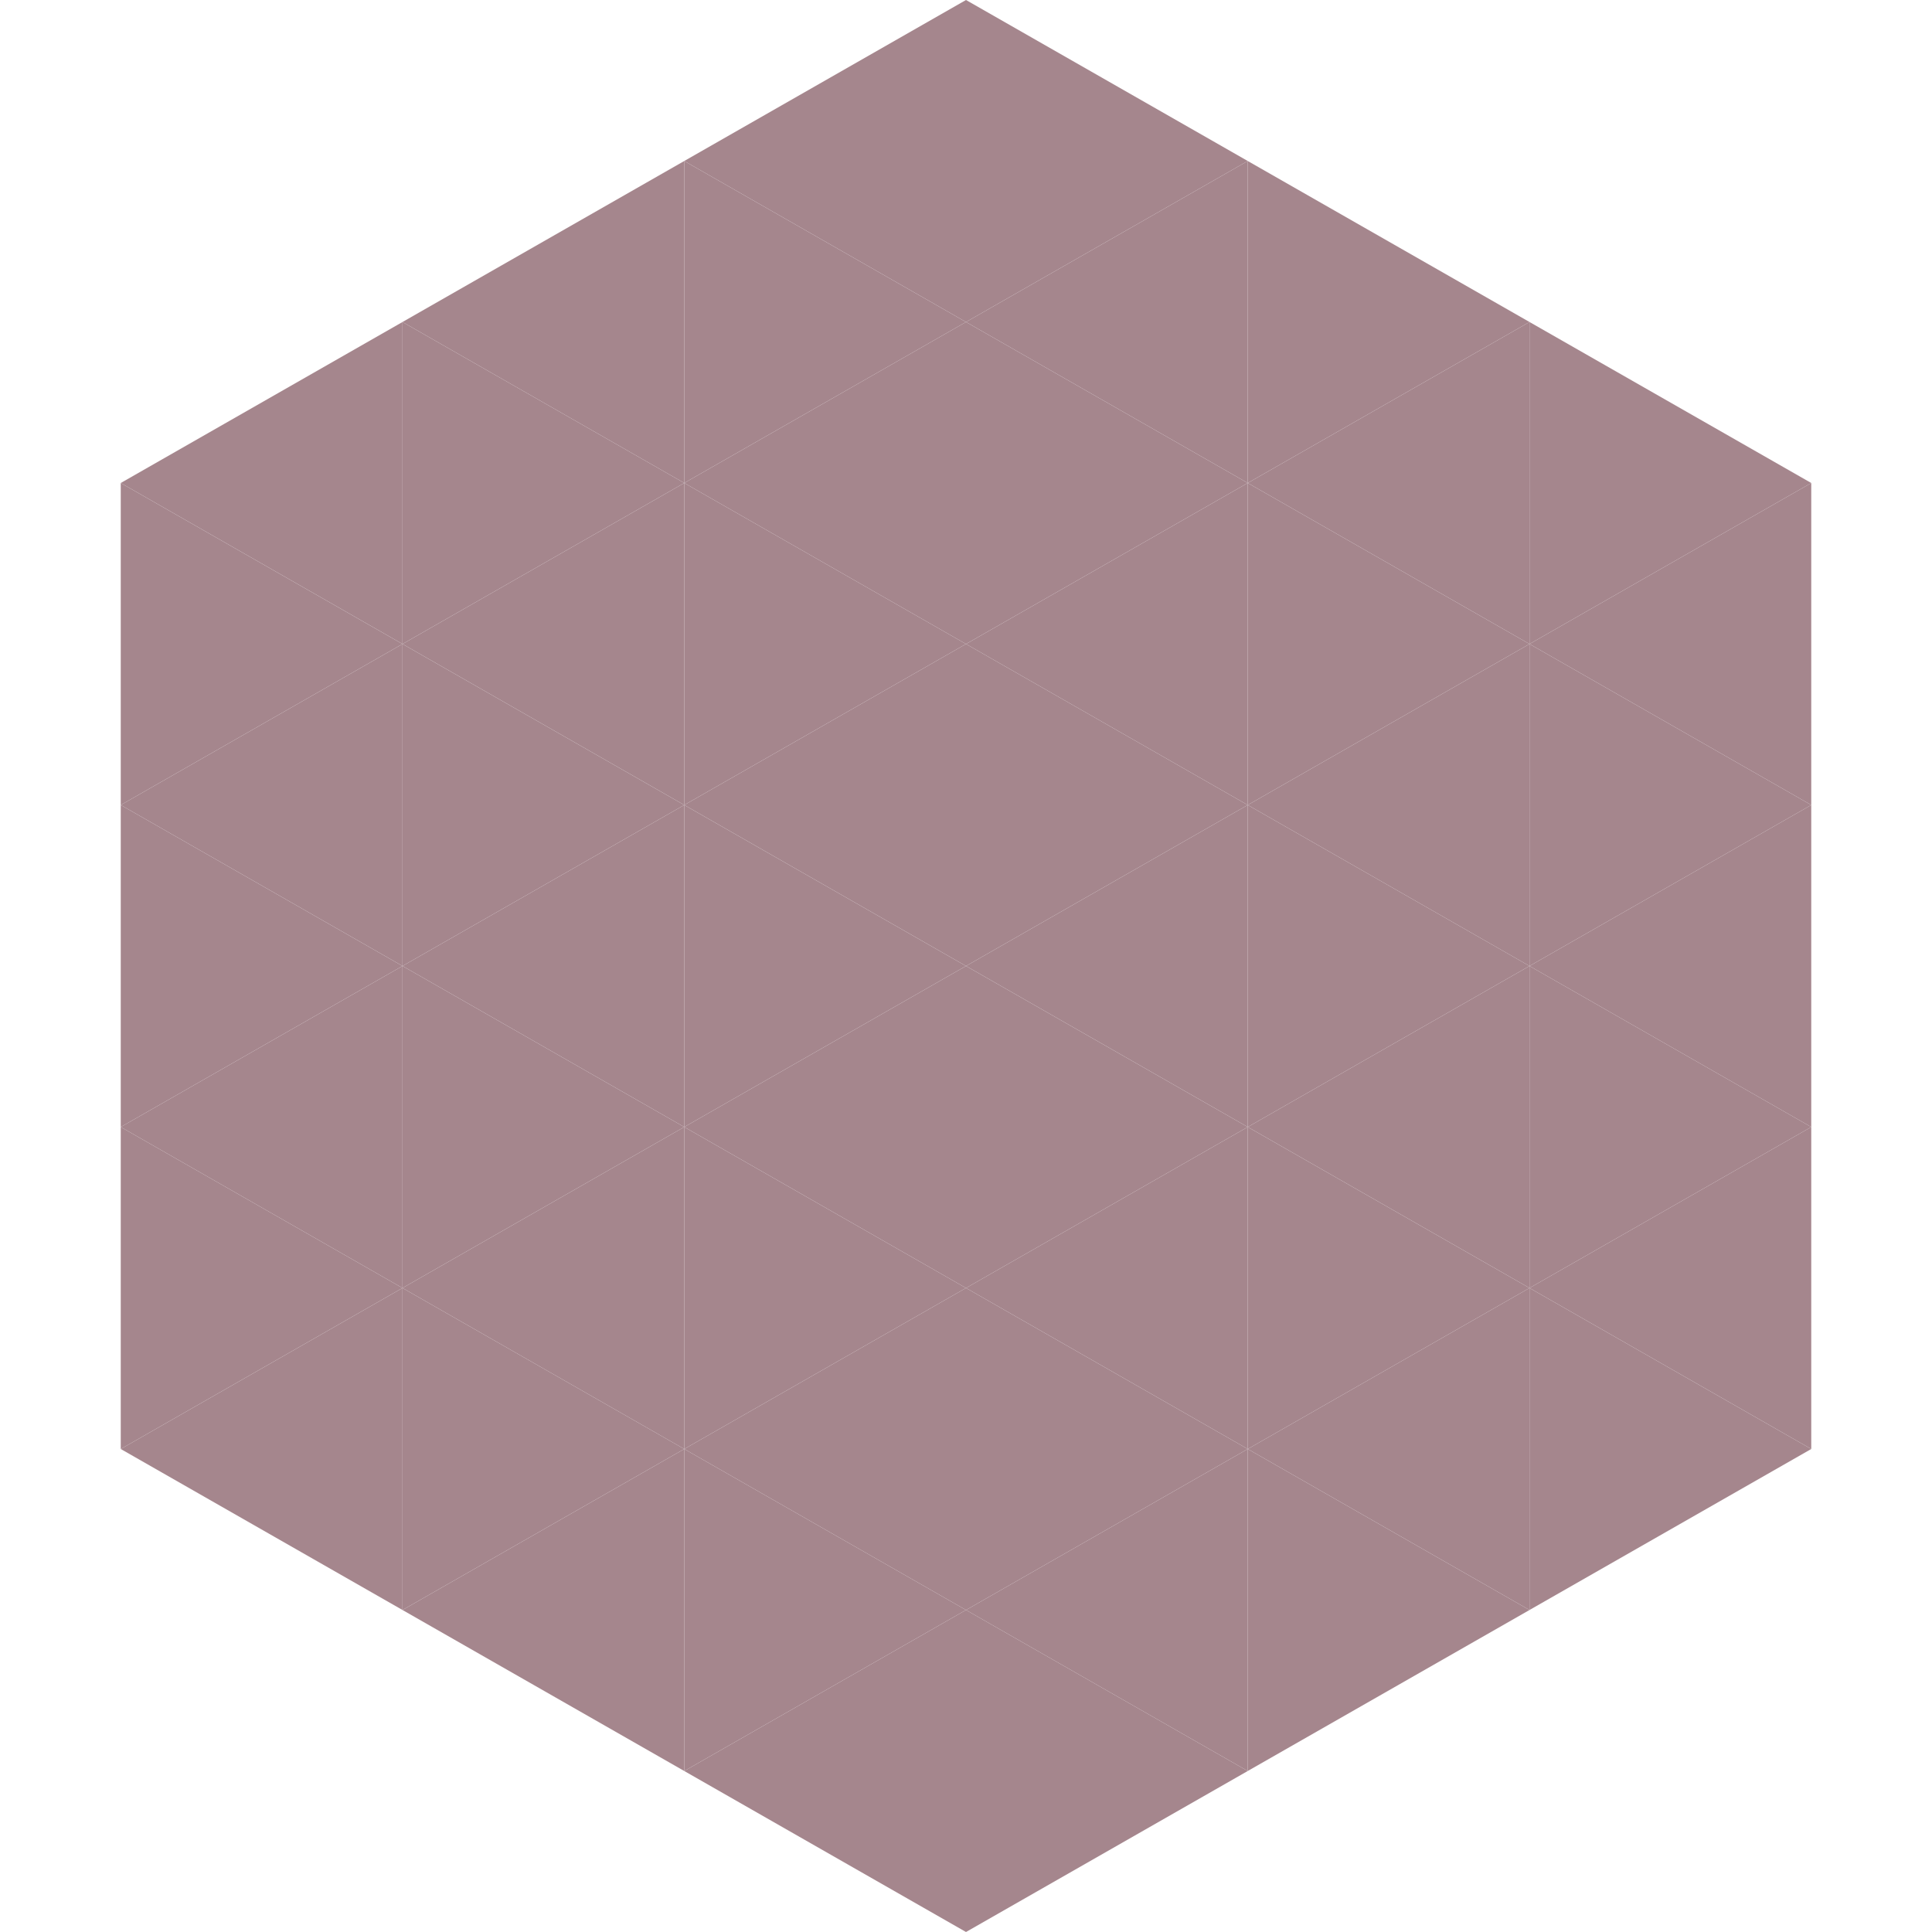 <?xml version="1.0"?>
<!-- Generated by SVGo -->
<svg width="240" height="240"
     xmlns="http://www.w3.org/2000/svg"
     xmlns:xlink="http://www.w3.org/1999/xlink">
<polygon points="50,40 15,60 50,80" style="fill:rgb(165,134,141)" />
<polygon points="190,40 225,60 190,80" style="fill:rgb(165,134,141)" />
<polygon points="15,60 50,80 15,100" style="fill:rgb(165,134,141)" />
<polygon points="225,60 190,80 225,100" style="fill:rgb(165,134,141)" />
<polygon points="50,80 15,100 50,120" style="fill:rgb(165,134,141)" />
<polygon points="190,80 225,100 190,120" style="fill:rgb(165,134,141)" />
<polygon points="15,100 50,120 15,140" style="fill:rgb(165,134,141)" />
<polygon points="225,100 190,120 225,140" style="fill:rgb(165,134,141)" />
<polygon points="50,120 15,140 50,160" style="fill:rgb(165,134,141)" />
<polygon points="190,120 225,140 190,160" style="fill:rgb(165,134,141)" />
<polygon points="15,140 50,160 15,180" style="fill:rgb(165,134,141)" />
<polygon points="225,140 190,160 225,180" style="fill:rgb(165,134,141)" />
<polygon points="50,160 15,180 50,200" style="fill:rgb(165,134,141)" />
<polygon points="190,160 225,180 190,200" style="fill:rgb(165,134,141)" />
<polygon points="15,180 50,200 15,220" style="fill:rgb(255,255,255); fill-opacity:0" />
<polygon points="225,180 190,200 225,220" style="fill:rgb(255,255,255); fill-opacity:0" />
<polygon points="50,0 85,20 50,40" style="fill:rgb(255,255,255); fill-opacity:0" />
<polygon points="190,0 155,20 190,40" style="fill:rgb(255,255,255); fill-opacity:0" />
<polygon points="85,20 50,40 85,60" style="fill:rgb(165,134,141)" />
<polygon points="155,20 190,40 155,60" style="fill:rgb(165,134,141)" />
<polygon points="50,40 85,60 50,80" style="fill:rgb(165,134,141)" />
<polygon points="190,40 155,60 190,80" style="fill:rgb(165,134,141)" />
<polygon points="85,60 50,80 85,100" style="fill:rgb(165,134,141)" />
<polygon points="155,60 190,80 155,100" style="fill:rgb(165,134,141)" />
<polygon points="50,80 85,100 50,120" style="fill:rgb(165,134,141)" />
<polygon points="190,80 155,100 190,120" style="fill:rgb(165,134,141)" />
<polygon points="85,100 50,120 85,140" style="fill:rgb(165,134,141)" />
<polygon points="155,100 190,120 155,140" style="fill:rgb(165,134,141)" />
<polygon points="50,120 85,140 50,160" style="fill:rgb(165,134,141)" />
<polygon points="190,120 155,140 190,160" style="fill:rgb(165,134,141)" />
<polygon points="85,140 50,160 85,180" style="fill:rgb(165,134,141)" />
<polygon points="155,140 190,160 155,180" style="fill:rgb(165,134,141)" />
<polygon points="50,160 85,180 50,200" style="fill:rgb(165,134,141)" />
<polygon points="190,160 155,180 190,200" style="fill:rgb(165,134,141)" />
<polygon points="85,180 50,200 85,220" style="fill:rgb(165,134,141)" />
<polygon points="155,180 190,200 155,220" style="fill:rgb(165,134,141)" />
<polygon points="120,0 85,20 120,40" style="fill:rgb(165,134,141)" />
<polygon points="120,0 155,20 120,40" style="fill:rgb(165,134,141)" />
<polygon points="85,20 120,40 85,60" style="fill:rgb(165,134,141)" />
<polygon points="155,20 120,40 155,60" style="fill:rgb(165,134,141)" />
<polygon points="120,40 85,60 120,80" style="fill:rgb(165,134,141)" />
<polygon points="120,40 155,60 120,80" style="fill:rgb(165,134,141)" />
<polygon points="85,60 120,80 85,100" style="fill:rgb(165,134,141)" />
<polygon points="155,60 120,80 155,100" style="fill:rgb(165,134,141)" />
<polygon points="120,80 85,100 120,120" style="fill:rgb(165,134,141)" />
<polygon points="120,80 155,100 120,120" style="fill:rgb(165,134,141)" />
<polygon points="85,100 120,120 85,140" style="fill:rgb(165,134,141)" />
<polygon points="155,100 120,120 155,140" style="fill:rgb(165,134,141)" />
<polygon points="120,120 85,140 120,160" style="fill:rgb(165,134,141)" />
<polygon points="120,120 155,140 120,160" style="fill:rgb(165,134,141)" />
<polygon points="85,140 120,160 85,180" style="fill:rgb(165,134,141)" />
<polygon points="155,140 120,160 155,180" style="fill:rgb(165,134,141)" />
<polygon points="120,160 85,180 120,200" style="fill:rgb(165,134,141)" />
<polygon points="120,160 155,180 120,200" style="fill:rgb(165,134,141)" />
<polygon points="85,180 120,200 85,220" style="fill:rgb(165,134,141)" />
<polygon points="155,180 120,200 155,220" style="fill:rgb(165,134,141)" />
<polygon points="120,200 85,220 120,240" style="fill:rgb(165,134,141)" />
<polygon points="120,200 155,220 120,240" style="fill:rgb(165,134,141)" />
<polygon points="85,220 120,240 85,260" style="fill:rgb(255,255,255); fill-opacity:0" />
<polygon points="155,220 120,240 155,260" style="fill:rgb(255,255,255); fill-opacity:0" />
</svg>
